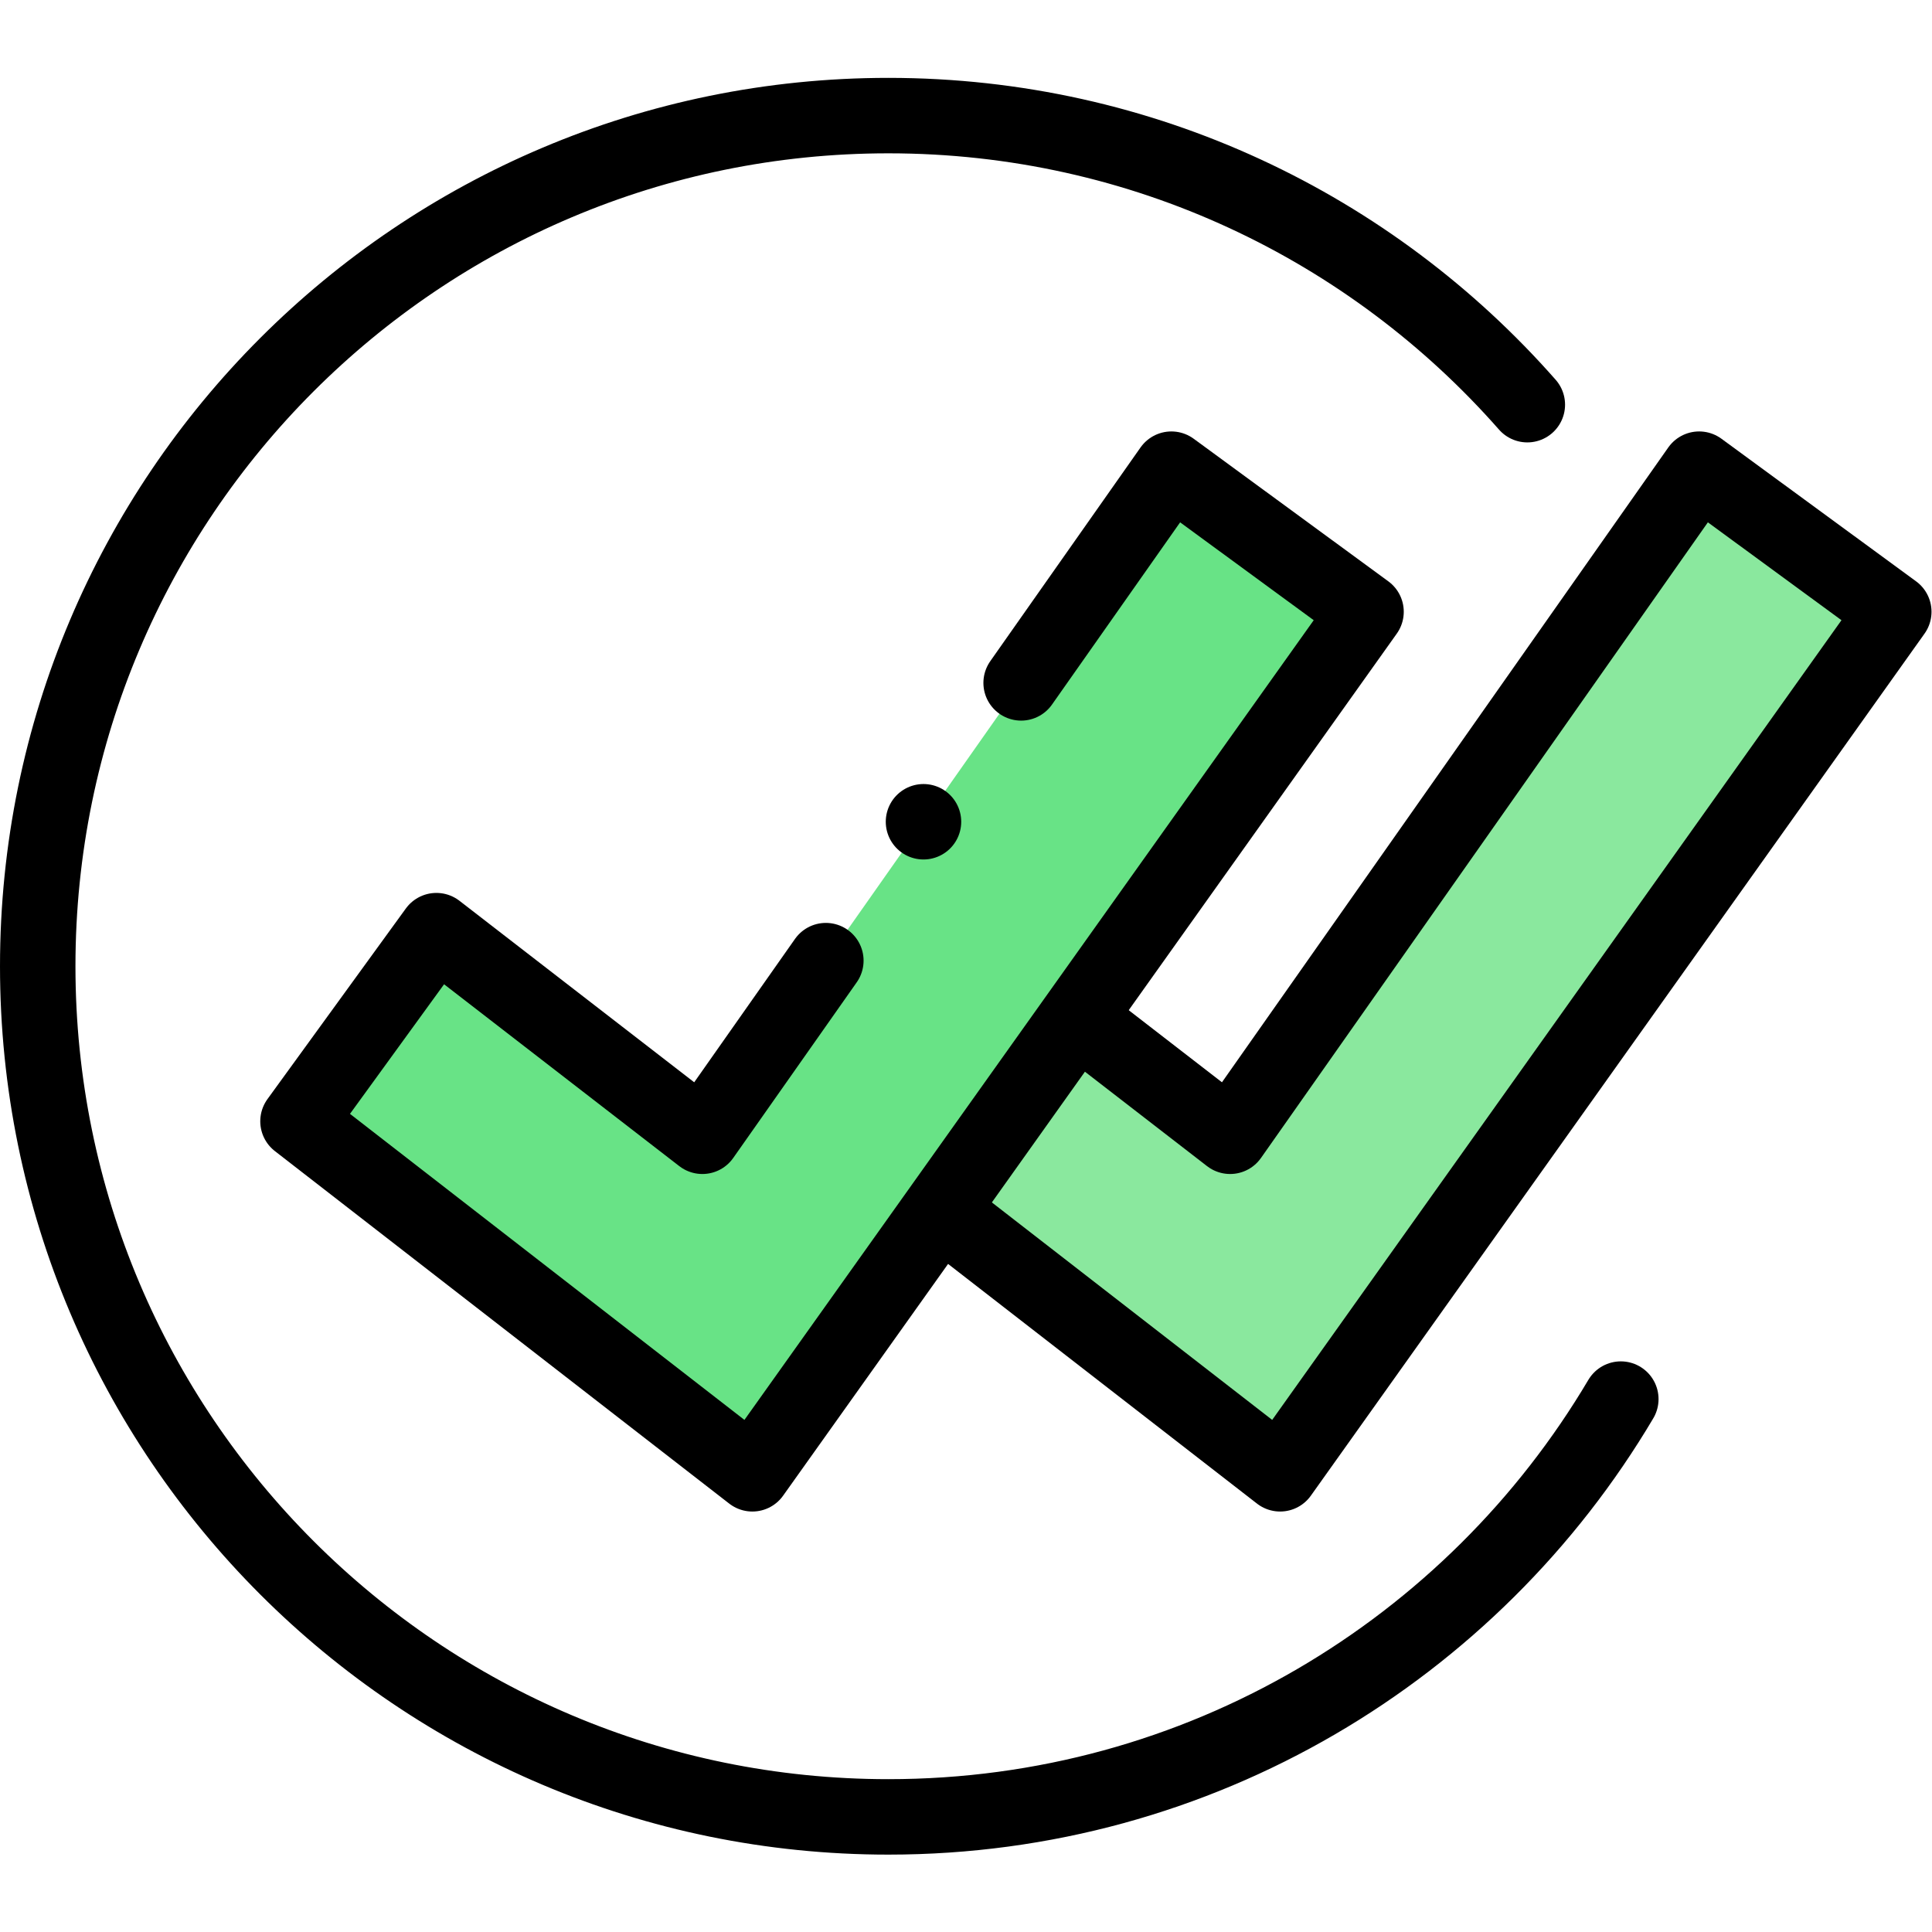 <svg xmlns="http://www.w3.org/2000/svg" xmlns:svg="http://www.w3.org/2000/svg" id="svg1047" xml:space="preserve" width="682.667" height="682.667" viewBox="0 0 682.667 682.667"><defs id="defs1051"><clipPath id="clipPath1069"><path d="M 0,512 H 512 V 0 H 0 Z" id="path1067"></path></clipPath></defs><g id="g1053" transform="matrix(1.333,0,0,-1.333,0,682.667)"><g id="g1055" transform="translate(218.886,214.906)"><path d="m 0,0 120.444,-93.448 162.67,228.506 -51.596,37.8 L 107.189,-3.978 36.687,50.532 Z" style="fill:#8ae89e;fill-opacity:1;fill-rule:nonzero;stroke:none" id="path1057"></path></g><g id="g1059" transform="translate(78.989,214.906)"><path d="m 0,0 120.445,-93.448 162.67,228.506 -51.597,37.8 L 107.19,-3.978 36.688,50.532 Z" style="fill:#68e386;fill-opacity:1;fill-rule:nonzero;stroke:none" id="path1061"></path></g><g id="g1063"><g id="g1065" clip-path="url(#clipPath1069)"><g id="g1071" transform="translate(429.641,141.262)"><path d="m 0,0 c -39.264,-66.297 -111.518,-110.749 -194.153,-110.749 -124.534,0 -225.488,100.954 -225.488,225.487 0,124.533 100.954,225.487 225.488,225.487 67.486,0 128.048,-29.648 169.371,-76.629" style="fill:none;stroke:#000000;stroke-width:20;stroke-linecap:round;stroke-linejoin:round;stroke-miterlimit:10;stroke-dasharray:none;stroke-opacity:1" id="path1073"></path></g><g id="g1075" transform="translate(250.233,190.584)"><path d="M 0,0 89.097,-69.126 251.767,159.38 200.17,197.18 75.842,20.344 36.535,50.734" style="fill:none;stroke:#000000;stroke-width:20;stroke-linecap:round;stroke-linejoin:round;stroke-miterlimit:10;stroke-dasharray:none;stroke-opacity:1" id="path1077"></path></g><g id="g1079" transform="translate(218.915,257.488)"><path d="M 0,0 -32.735,-46.561 -103.238,7.949 -139.926,-42.583 -19.48,-136.031 143.189,92.476 91.592,130.275 51.762,73.623" style="fill:none;stroke:#000000;stroke-width:20;stroke-linecap:round;stroke-linejoin:round;stroke-miterlimit:10;stroke-dasharray:none;stroke-opacity:1" id="path1081"></path></g><g id="g1083" transform="translate(244.796,294.299)"><path d="M 0,0 V 0" style="fill:none;stroke:#000000;stroke-width:20;stroke-linecap:round;stroke-linejoin:round;stroke-miterlimit:10;stroke-dasharray:none;stroke-opacity:1" id="path1085"></path></g></g></g></g></svg>